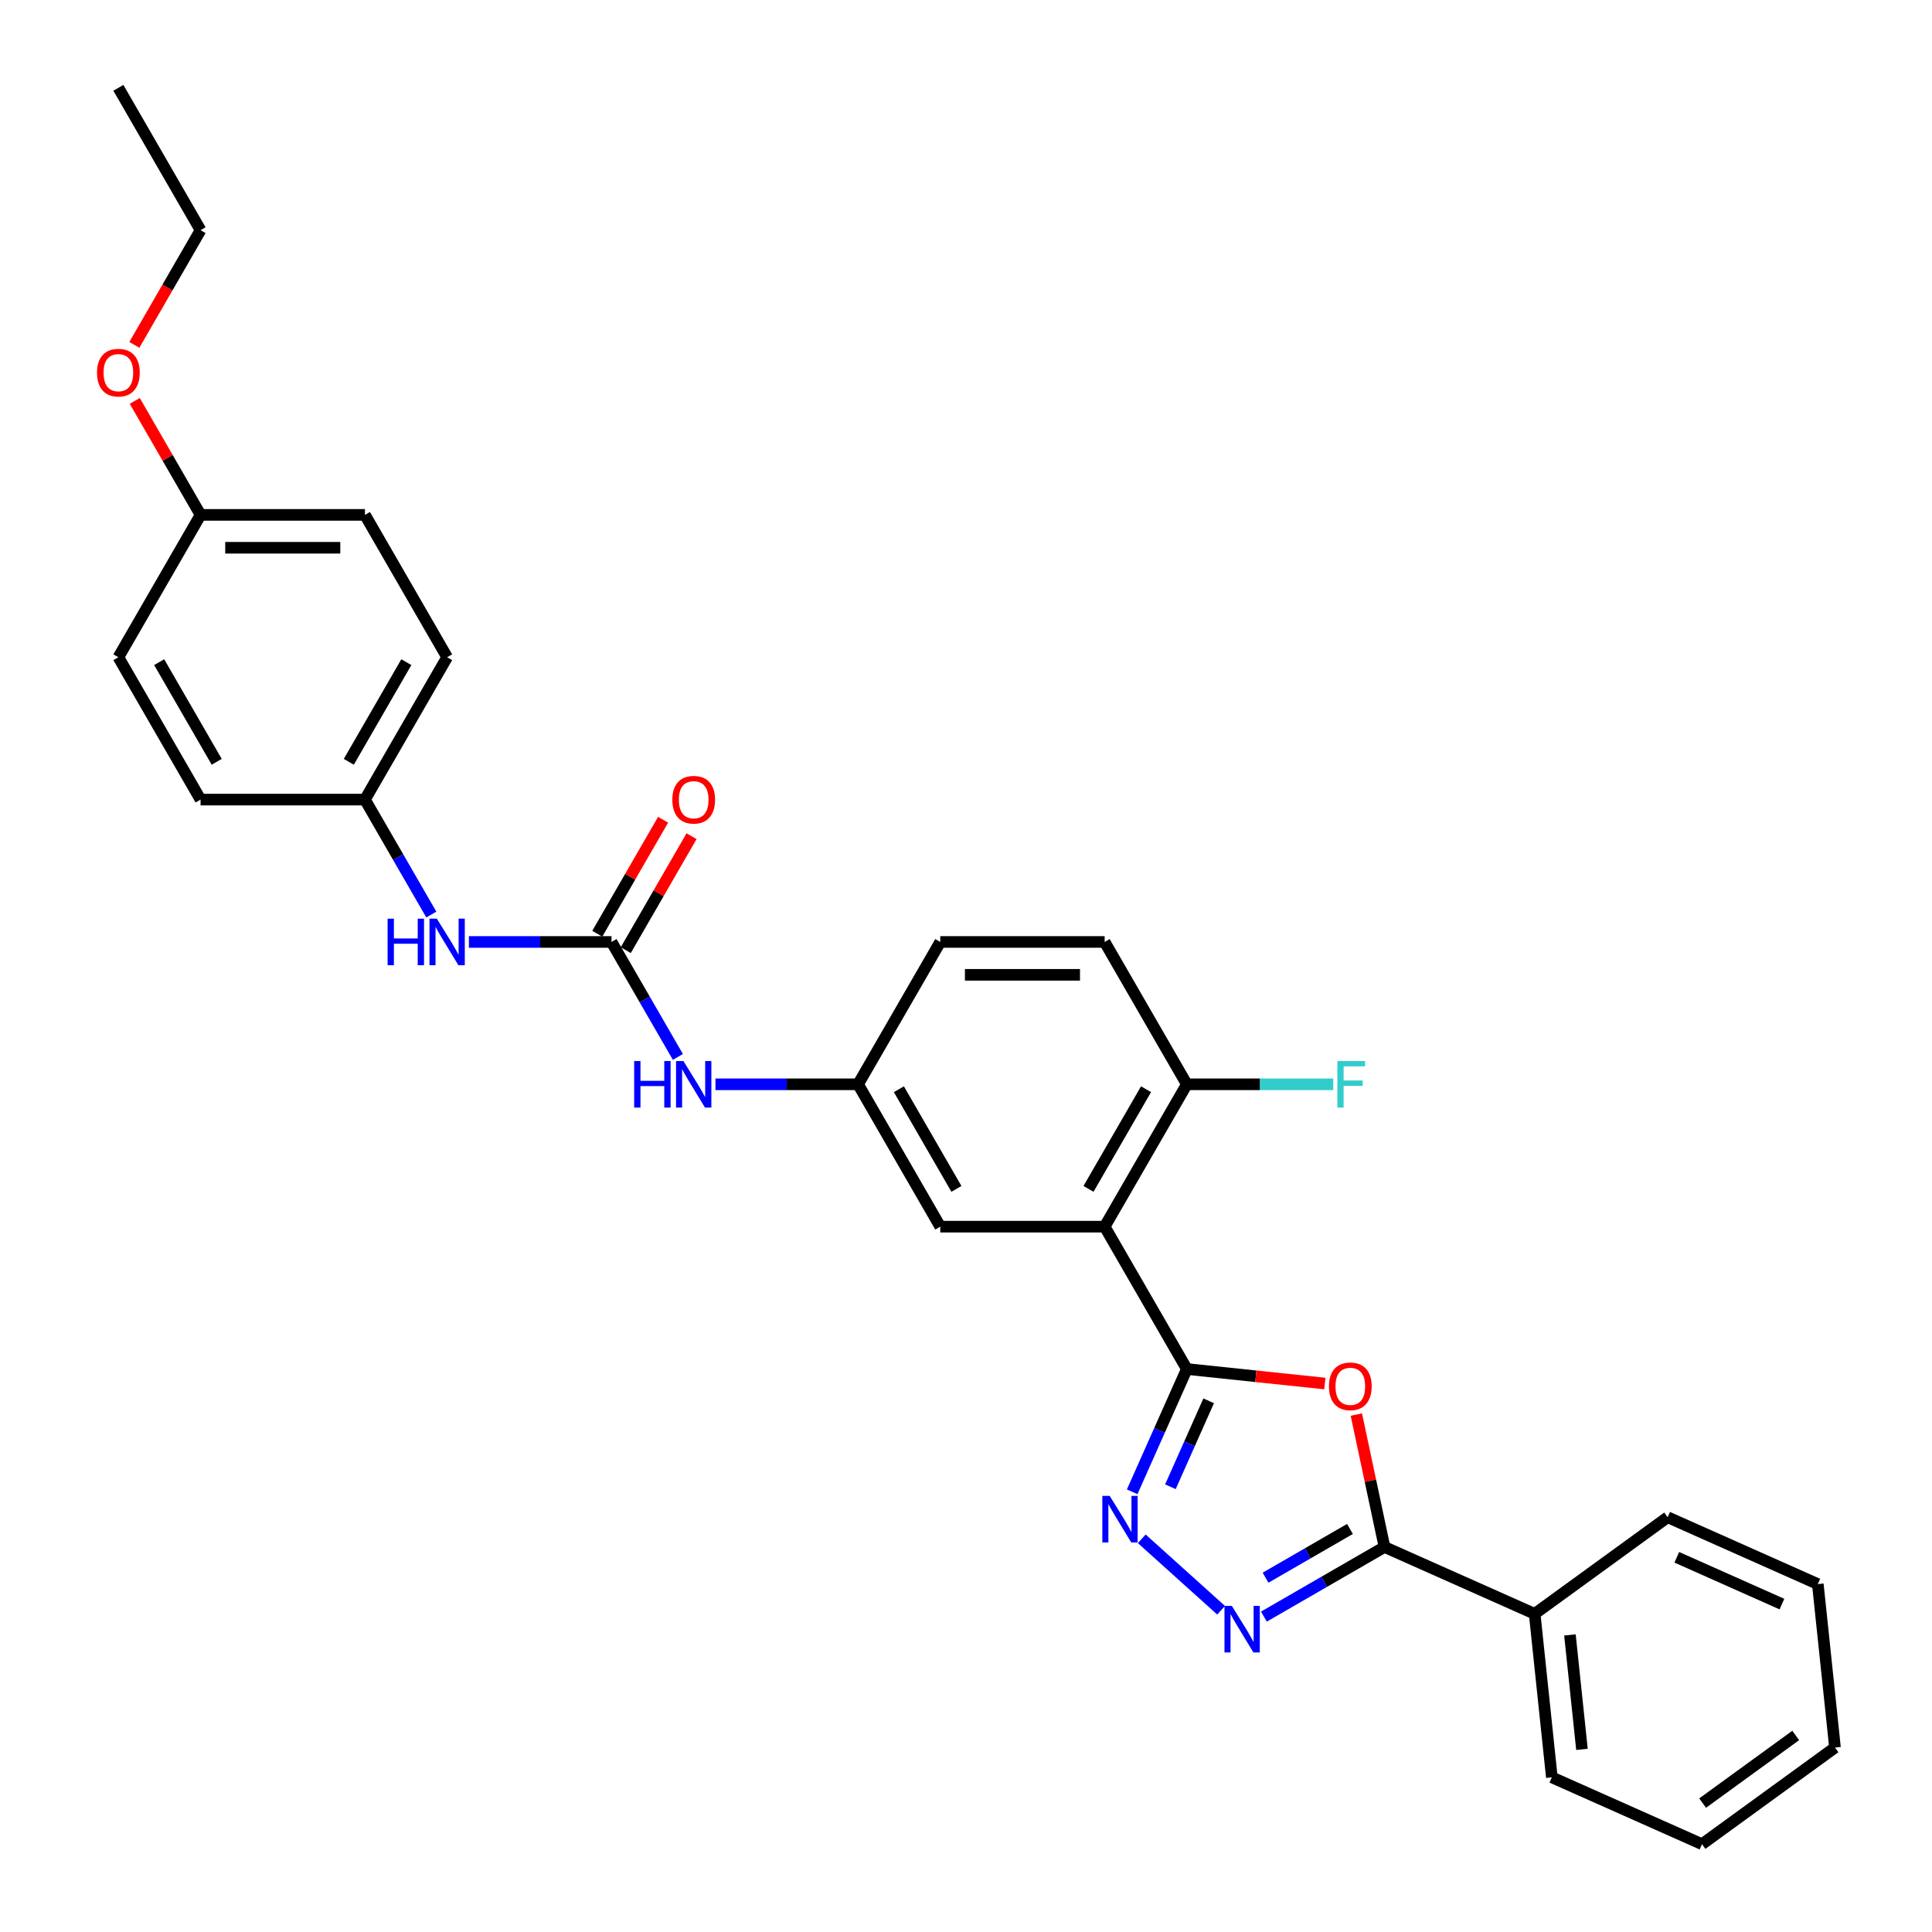 <?xml version='1.0' encoding='iso-8859-1'?>
<svg version='1.1' baseProfile='full'
              xmlns='http://www.w3.org/2000/svg'
                      xmlns:rdkit='http://www.rdkit.org/xml'
                      xmlns:xlink='http://www.w3.org/1999/xlink'
                  xml:space='preserve'
width='1000px' height='1000px' viewBox='0 0 1000 1000'>
<!-- END OF HEADER -->
<rect style='opacity:1.0;fill:#FFFFFF;stroke:none' width='1000' height='1000' x='0' y='0'> </rect>
<path class='bond-0' d='M 614.304,708.602 L 650.019,712.356' style='fill:none;fill-rule:evenodd;stroke:#000000;stroke-width:6px;stroke-linecap:butt;stroke-linejoin:miter;stroke-opacity:1' />
<path class='bond-0' d='M 650.019,712.356 L 685.733,716.109' style='fill:none;fill-rule:evenodd;stroke:#FF0000;stroke-width:6px;stroke-linecap:butt;stroke-linejoin:miter;stroke-opacity:1' />
<path class='bond-1' d='M 614.304,708.602 L 600.157,740.378' style='fill:none;fill-rule:evenodd;stroke:#000000;stroke-width:6px;stroke-linecap:butt;stroke-linejoin:miter;stroke-opacity:1' />
<path class='bond-1' d='M 600.157,740.378 L 586.01,772.153' style='fill:none;fill-rule:evenodd;stroke:#0000FF;stroke-width:6px;stroke-linecap:butt;stroke-linejoin:miter;stroke-opacity:1' />
<path class='bond-1' d='M 625.605,725.056 L 615.702,747.299' style='fill:none;fill-rule:evenodd;stroke:#000000;stroke-width:6px;stroke-linecap:butt;stroke-linejoin:miter;stroke-opacity:1' />
<path class='bond-1' d='M 615.702,747.299 L 605.799,769.542' style='fill:none;fill-rule:evenodd;stroke:#0000FF;stroke-width:6px;stroke-linecap:butt;stroke-linejoin:miter;stroke-opacity:1' />
<path class='bond-3' d='M 614.304,708.602 L 571.764,634.919' style='fill:none;fill-rule:evenodd;stroke:#000000;stroke-width:6px;stroke-linecap:butt;stroke-linejoin:miter;stroke-opacity:1' />
<path class='bond-4' d='M 702.042,732.18 L 709.326,766.449' style='fill:none;fill-rule:evenodd;stroke:#FF0000;stroke-width:6px;stroke-linecap:butt;stroke-linejoin:miter;stroke-opacity:1' />
<path class='bond-4' d='M 709.326,766.449 L 716.61,800.718' style='fill:none;fill-rule:evenodd;stroke:#000000;stroke-width:6px;stroke-linecap:butt;stroke-linejoin:miter;stroke-opacity:1' />
<path class='bond-2' d='M 590.963,796.471 L 632.041,833.457' style='fill:none;fill-rule:evenodd;stroke:#0000FF;stroke-width:6px;stroke-linecap:butt;stroke-linejoin:miter;stroke-opacity:1' />
<path class='bond-30' d='M 654.192,836.755 L 685.401,818.736' style='fill:none;fill-rule:evenodd;stroke:#0000FF;stroke-width:6px;stroke-linecap:butt;stroke-linejoin:miter;stroke-opacity:1' />
<path class='bond-30' d='M 685.401,818.736 L 716.61,800.718' style='fill:none;fill-rule:evenodd;stroke:#000000;stroke-width:6px;stroke-linecap:butt;stroke-linejoin:miter;stroke-opacity:1' />
<path class='bond-30' d='M 655.046,816.613 L 676.892,804' style='fill:none;fill-rule:evenodd;stroke:#0000FF;stroke-width:6px;stroke-linecap:butt;stroke-linejoin:miter;stroke-opacity:1' />
<path class='bond-30' d='M 676.892,804 L 698.739,791.387' style='fill:none;fill-rule:evenodd;stroke:#000000;stroke-width:6px;stroke-linecap:butt;stroke-linejoin:miter;stroke-opacity:1' />
<path class='bond-7' d='M 571.764,634.919 L 614.304,561.236' style='fill:none;fill-rule:evenodd;stroke:#000000;stroke-width:6px;stroke-linecap:butt;stroke-linejoin:miter;stroke-opacity:1' />
<path class='bond-7' d='M 563.408,615.358 L 593.187,563.78' style='fill:none;fill-rule:evenodd;stroke:#000000;stroke-width:6px;stroke-linecap:butt;stroke-linejoin:miter;stroke-opacity:1' />
<path class='bond-9' d='M 571.764,634.919 L 486.682,634.919' style='fill:none;fill-rule:evenodd;stroke:#000000;stroke-width:6px;stroke-linecap:butt;stroke-linejoin:miter;stroke-opacity:1' />
<path class='bond-12' d='M 716.61,800.718 L 794.336,835.324' style='fill:none;fill-rule:evenodd;stroke:#000000;stroke-width:6px;stroke-linecap:butt;stroke-linejoin:miter;stroke-opacity:1' />
<path class='bond-5' d='M 316.518,487.553 L 333.697,517.307' style='fill:none;fill-rule:evenodd;stroke:#000000;stroke-width:6px;stroke-linecap:butt;stroke-linejoin:miter;stroke-opacity:1' />
<path class='bond-5' d='M 333.697,517.307 L 350.875,547.061' style='fill:none;fill-rule:evenodd;stroke:#0000FF;stroke-width:6px;stroke-linecap:butt;stroke-linejoin:miter;stroke-opacity:1' />
<path class='bond-8' d='M 316.518,487.553 L 279.61,487.553' style='fill:none;fill-rule:evenodd;stroke:#000000;stroke-width:6px;stroke-linecap:butt;stroke-linejoin:miter;stroke-opacity:1' />
<path class='bond-8' d='M 279.61,487.553 L 242.701,487.553' style='fill:none;fill-rule:evenodd;stroke:#0000FF;stroke-width:6px;stroke-linecap:butt;stroke-linejoin:miter;stroke-opacity:1' />
<path class='bond-11' d='M 323.886,491.807 L 340.918,462.308' style='fill:none;fill-rule:evenodd;stroke:#000000;stroke-width:6px;stroke-linecap:butt;stroke-linejoin:miter;stroke-opacity:1' />
<path class='bond-11' d='M 340.918,462.308 L 357.949,432.809' style='fill:none;fill-rule:evenodd;stroke:#FF0000;stroke-width:6px;stroke-linecap:butt;stroke-linejoin:miter;stroke-opacity:1' />
<path class='bond-11' d='M 309.15,483.299 L 326.181,453.8' style='fill:none;fill-rule:evenodd;stroke:#000000;stroke-width:6px;stroke-linecap:butt;stroke-linejoin:miter;stroke-opacity:1' />
<path class='bond-11' d='M 326.181,453.8 L 343.212,424.301' style='fill:none;fill-rule:evenodd;stroke:#FF0000;stroke-width:6px;stroke-linecap:butt;stroke-linejoin:miter;stroke-opacity:1' />
<path class='bond-6' d='M 370.324,561.236 L 407.232,561.236' style='fill:none;fill-rule:evenodd;stroke:#0000FF;stroke-width:6px;stroke-linecap:butt;stroke-linejoin:miter;stroke-opacity:1' />
<path class='bond-6' d='M 407.232,561.236 L 444.141,561.236' style='fill:none;fill-rule:evenodd;stroke:#000000;stroke-width:6px;stroke-linecap:butt;stroke-linejoin:miter;stroke-opacity:1' />
<path class='bond-13' d='M 614.304,561.236 L 571.764,487.553' style='fill:none;fill-rule:evenodd;stroke:#000000;stroke-width:6px;stroke-linecap:butt;stroke-linejoin:miter;stroke-opacity:1' />
<path class='bond-16' d='M 614.304,561.236 L 652.2,561.236' style='fill:none;fill-rule:evenodd;stroke:#000000;stroke-width:6px;stroke-linecap:butt;stroke-linejoin:miter;stroke-opacity:1' />
<path class='bond-16' d='M 652.2,561.236 L 690.095,561.236' style='fill:none;fill-rule:evenodd;stroke:#33CCCC;stroke-width:6px;stroke-linecap:butt;stroke-linejoin:miter;stroke-opacity:1' />
<path class='bond-14' d='M 223.252,473.378 L 206.074,443.624' style='fill:none;fill-rule:evenodd;stroke:#0000FF;stroke-width:6px;stroke-linecap:butt;stroke-linejoin:miter;stroke-opacity:1' />
<path class='bond-14' d='M 206.074,443.624 L 188.895,413.87' style='fill:none;fill-rule:evenodd;stroke:#000000;stroke-width:6px;stroke-linecap:butt;stroke-linejoin:miter;stroke-opacity:1' />
<path class='bond-10' d='M 486.682,634.919 L 444.141,561.236' style='fill:none;fill-rule:evenodd;stroke:#000000;stroke-width:6px;stroke-linecap:butt;stroke-linejoin:miter;stroke-opacity:1' />
<path class='bond-10' d='M 495.037,615.358 L 465.259,563.78' style='fill:none;fill-rule:evenodd;stroke:#000000;stroke-width:6px;stroke-linecap:butt;stroke-linejoin:miter;stroke-opacity:1' />
<path class='bond-15' d='M 444.141,561.236 L 486.682,487.553' style='fill:none;fill-rule:evenodd;stroke:#000000;stroke-width:6px;stroke-linecap:butt;stroke-linejoin:miter;stroke-opacity:1' />
<path class='bond-23' d='M 794.336,835.324 L 803.229,919.94' style='fill:none;fill-rule:evenodd;stroke:#000000;stroke-width:6px;stroke-linecap:butt;stroke-linejoin:miter;stroke-opacity:1' />
<path class='bond-23' d='M 812.593,846.237 L 818.818,905.468' style='fill:none;fill-rule:evenodd;stroke:#000000;stroke-width:6px;stroke-linecap:butt;stroke-linejoin:miter;stroke-opacity:1' />
<path class='bond-24' d='M 794.336,835.324 L 863.169,785.314' style='fill:none;fill-rule:evenodd;stroke:#000000;stroke-width:6px;stroke-linecap:butt;stroke-linejoin:miter;stroke-opacity:1' />
<path class='bond-31' d='M 571.764,487.553 L 486.682,487.553' style='fill:none;fill-rule:evenodd;stroke:#000000;stroke-width:6px;stroke-linecap:butt;stroke-linejoin:miter;stroke-opacity:1' />
<path class='bond-31' d='M 559.001,504.569 L 499.444,504.569' style='fill:none;fill-rule:evenodd;stroke:#000000;stroke-width:6px;stroke-linecap:butt;stroke-linejoin:miter;stroke-opacity:1' />
<path class='bond-18' d='M 188.895,413.87 L 103.813,413.87' style='fill:none;fill-rule:evenodd;stroke:#000000;stroke-width:6px;stroke-linecap:butt;stroke-linejoin:miter;stroke-opacity:1' />
<path class='bond-19' d='M 188.895,413.87 L 231.436,340.187' style='fill:none;fill-rule:evenodd;stroke:#000000;stroke-width:6px;stroke-linecap:butt;stroke-linejoin:miter;stroke-opacity:1' />
<path class='bond-19' d='M 180.54,394.309 L 210.318,342.731' style='fill:none;fill-rule:evenodd;stroke:#000000;stroke-width:6px;stroke-linecap:butt;stroke-linejoin:miter;stroke-opacity:1' />
<path class='bond-17' d='M 103.813,266.504 L 188.895,266.504' style='fill:none;fill-rule:evenodd;stroke:#000000;stroke-width:6px;stroke-linecap:butt;stroke-linejoin:miter;stroke-opacity:1' />
<path class='bond-17' d='M 116.576,283.52 L 176.133,283.52' style='fill:none;fill-rule:evenodd;stroke:#000000;stroke-width:6px;stroke-linecap:butt;stroke-linejoin:miter;stroke-opacity:1' />
<path class='bond-22' d='M 103.813,266.504 L 86.782,237.005' style='fill:none;fill-rule:evenodd;stroke:#000000;stroke-width:6px;stroke-linecap:butt;stroke-linejoin:miter;stroke-opacity:1' />
<path class='bond-22' d='M 86.782,237.005 L 69.751,207.506' style='fill:none;fill-rule:evenodd;stroke:#FF0000;stroke-width:6px;stroke-linecap:butt;stroke-linejoin:miter;stroke-opacity:1' />
<path class='bond-33' d='M 103.813,266.504 L 61.273,340.187' style='fill:none;fill-rule:evenodd;stroke:#000000;stroke-width:6px;stroke-linecap:butt;stroke-linejoin:miter;stroke-opacity:1' />
<path class='bond-21' d='M 103.813,413.87 L 61.273,340.187' style='fill:none;fill-rule:evenodd;stroke:#000000;stroke-width:6px;stroke-linecap:butt;stroke-linejoin:miter;stroke-opacity:1' />
<path class='bond-21' d='M 112.169,394.309 L 82.39,342.731' style='fill:none;fill-rule:evenodd;stroke:#000000;stroke-width:6px;stroke-linecap:butt;stroke-linejoin:miter;stroke-opacity:1' />
<path class='bond-20' d='M 231.436,340.187 L 188.895,266.504' style='fill:none;fill-rule:evenodd;stroke:#000000;stroke-width:6px;stroke-linecap:butt;stroke-linejoin:miter;stroke-opacity:1' />
<path class='bond-25' d='M 69.535,178.51 L 86.674,148.824' style='fill:none;fill-rule:evenodd;stroke:#FF0000;stroke-width:6px;stroke-linecap:butt;stroke-linejoin:miter;stroke-opacity:1' />
<path class='bond-25' d='M 86.674,148.824 L 103.813,119.138' style='fill:none;fill-rule:evenodd;stroke:#000000;stroke-width:6px;stroke-linecap:butt;stroke-linejoin:miter;stroke-opacity:1' />
<path class='bond-28' d='M 803.229,919.94 L 880.955,954.545' style='fill:none;fill-rule:evenodd;stroke:#000000;stroke-width:6px;stroke-linecap:butt;stroke-linejoin:miter;stroke-opacity:1' />
<path class='bond-27' d='M 863.169,785.314 L 940.895,819.92' style='fill:none;fill-rule:evenodd;stroke:#000000;stroke-width:6px;stroke-linecap:butt;stroke-linejoin:miter;stroke-opacity:1' />
<path class='bond-27' d='M 867.906,806.05 L 922.315,830.274' style='fill:none;fill-rule:evenodd;stroke:#000000;stroke-width:6px;stroke-linecap:butt;stroke-linejoin:miter;stroke-opacity:1' />
<path class='bond-26' d='M 103.813,119.138 L 61.273,45.455' style='fill:none;fill-rule:evenodd;stroke:#000000;stroke-width:6px;stroke-linecap:butt;stroke-linejoin:miter;stroke-opacity:1' />
<path class='bond-29' d='M 940.895,819.92 L 949.788,904.536' style='fill:none;fill-rule:evenodd;stroke:#000000;stroke-width:6px;stroke-linecap:butt;stroke-linejoin:miter;stroke-opacity:1' />
<path class='bond-32' d='M 880.955,954.545 L 949.788,904.536' style='fill:none;fill-rule:evenodd;stroke:#000000;stroke-width:6px;stroke-linecap:butt;stroke-linejoin:miter;stroke-opacity:1' />
<path class='bond-32' d='M 881.278,933.277 L 929.461,898.271' style='fill:none;fill-rule:evenodd;stroke:#000000;stroke-width:6px;stroke-linecap:butt;stroke-linejoin:miter;stroke-opacity:1' />
<path  class='atom-1' d='M 687.86 717.563
Q 687.86 711.778, 690.718 708.545
Q 693.577 705.312, 698.92 705.312
Q 704.263 705.312, 707.122 708.545
Q 709.981 711.778, 709.981 717.563
Q 709.981 723.417, 707.088 726.752
Q 704.195 730.053, 698.92 730.053
Q 693.611 730.053, 690.718 726.752
Q 687.86 723.451, 687.86 717.563
M 698.92 727.331
Q 702.596 727.331, 704.57 724.88
Q 706.578 722.396, 706.578 717.563
Q 706.578 712.833, 704.57 710.451
Q 702.596 708.034, 698.92 708.034
Q 695.245 708.034, 693.237 710.416
Q 691.263 712.799, 691.263 717.563
Q 691.263 722.43, 693.237 724.88
Q 695.245 727.331, 698.92 727.331
' fill='#FF0000'/>
<path  class='atom-2' d='M 574.372 774.28
L 582.268 787.043
Q 583.051 788.302, 584.31 790.582
Q 585.569 792.862, 585.637 792.998
L 585.637 774.28
L 588.836 774.28
L 588.836 798.376
L 585.535 798.376
L 577.061 784.422
Q 576.074 782.789, 575.019 780.917
Q 573.998 779.045, 573.692 778.466
L 573.692 798.376
L 570.561 798.376
L 570.561 774.28
L 574.372 774.28
' fill='#0000FF'/>
<path  class='atom-3' d='M 637.601 831.211
L 645.496 843.974
Q 646.279 845.233, 647.538 847.513
Q 648.797 849.793, 648.865 849.929
L 648.865 831.211
L 652.064 831.211
L 652.064 855.306
L 648.763 855.306
L 640.289 841.353
Q 639.302 839.719, 638.247 837.848
Q 637.226 835.976, 636.92 835.397
L 636.92 855.306
L 633.789 855.306
L 633.789 831.211
L 637.601 831.211
' fill='#0000FF'/>
<path  class='atom-7' d='M 328.242 549.188
L 331.509 549.188
L 331.509 559.432
L 343.829 559.432
L 343.829 549.188
L 347.096 549.188
L 347.096 573.283
L 343.829 573.283
L 343.829 562.155
L 331.509 562.155
L 331.509 573.283
L 328.242 573.283
L 328.242 549.188
' fill='#0000FF'/>
<path  class='atom-7' d='M 353.733 549.188
L 361.628 561.95
Q 362.411 563.21, 363.67 565.49
Q 364.93 567.77, 364.998 567.906
L 364.998 549.188
L 368.197 549.188
L 368.197 573.283
L 364.896 573.283
L 356.421 559.33
Q 355.434 557.696, 354.379 555.825
Q 353.358 553.953, 353.052 553.374
L 353.052 573.283
L 349.921 573.283
L 349.921 549.188
L 353.733 549.188
' fill='#0000FF'/>
<path  class='atom-9' d='M 200.62 475.505
L 203.887 475.505
L 203.887 485.749
L 216.207 485.749
L 216.207 475.505
L 219.474 475.505
L 219.474 499.6
L 216.207 499.6
L 216.207 488.472
L 203.887 488.472
L 203.887 499.6
L 200.62 499.6
L 200.62 475.505
' fill='#0000FF'/>
<path  class='atom-9' d='M 226.11 475.505
L 234.006 488.267
Q 234.788 489.527, 236.048 491.807
Q 237.307 494.087, 237.375 494.223
L 237.375 475.505
L 240.574 475.505
L 240.574 499.6
L 237.273 499.6
L 228.799 485.647
Q 227.812 484.013, 226.757 482.142
Q 225.736 480.27, 225.429 479.691
L 225.429 499.6
L 222.298 499.6
L 222.298 475.505
L 226.11 475.505
' fill='#0000FF'/>
<path  class='atom-12' d='M 347.998 413.938
Q 347.998 408.152, 350.857 404.919
Q 353.716 401.686, 359.059 401.686
Q 364.402 401.686, 367.261 404.919
Q 370.12 408.152, 370.12 413.938
Q 370.12 419.791, 367.227 423.127
Q 364.334 426.428, 359.059 426.428
Q 353.75 426.428, 350.857 423.127
Q 347.998 419.825, 347.998 413.938
M 359.059 423.705
Q 362.734 423.705, 364.708 421.255
Q 366.716 418.77, 366.716 413.938
Q 366.716 409.207, 364.708 406.825
Q 362.734 404.409, 359.059 404.409
Q 355.383 404.409, 353.375 406.791
Q 351.402 409.173, 351.402 413.938
Q 351.402 418.804, 353.375 421.255
Q 355.383 423.705, 359.059 423.705
' fill='#FF0000'/>
<path  class='atom-17' d='M 692.222 549.188
L 706.55 549.188
L 706.55 551.945
L 695.456 551.945
L 695.456 559.262
L 705.325 559.262
L 705.325 562.053
L 695.456 562.053
L 695.456 573.283
L 692.222 573.283
L 692.222 549.188
' fill='#33CCCC'/>
<path  class='atom-23' d='M 50.212 192.889
Q 50.212 187.103, 53.071 183.87
Q 55.929 180.637, 61.273 180.637
Q 66.616 180.637, 69.474 183.87
Q 72.333 187.103, 72.333 192.889
Q 72.333 198.742, 69.44 202.078
Q 66.548 205.379, 61.273 205.379
Q 55.963 205.379, 53.071 202.078
Q 50.212 198.776, 50.212 192.889
M 61.273 202.656
Q 64.948 202.656, 66.922 200.206
Q 68.93 197.721, 68.93 192.889
Q 68.93 188.158, 66.922 185.776
Q 64.948 183.36, 61.273 183.36
Q 57.597 183.36, 55.589 185.742
Q 53.615 188.124, 53.615 192.889
Q 53.615 197.755, 55.589 200.206
Q 57.597 202.656, 61.273 202.656
' fill='#FF0000'/>
</svg>
